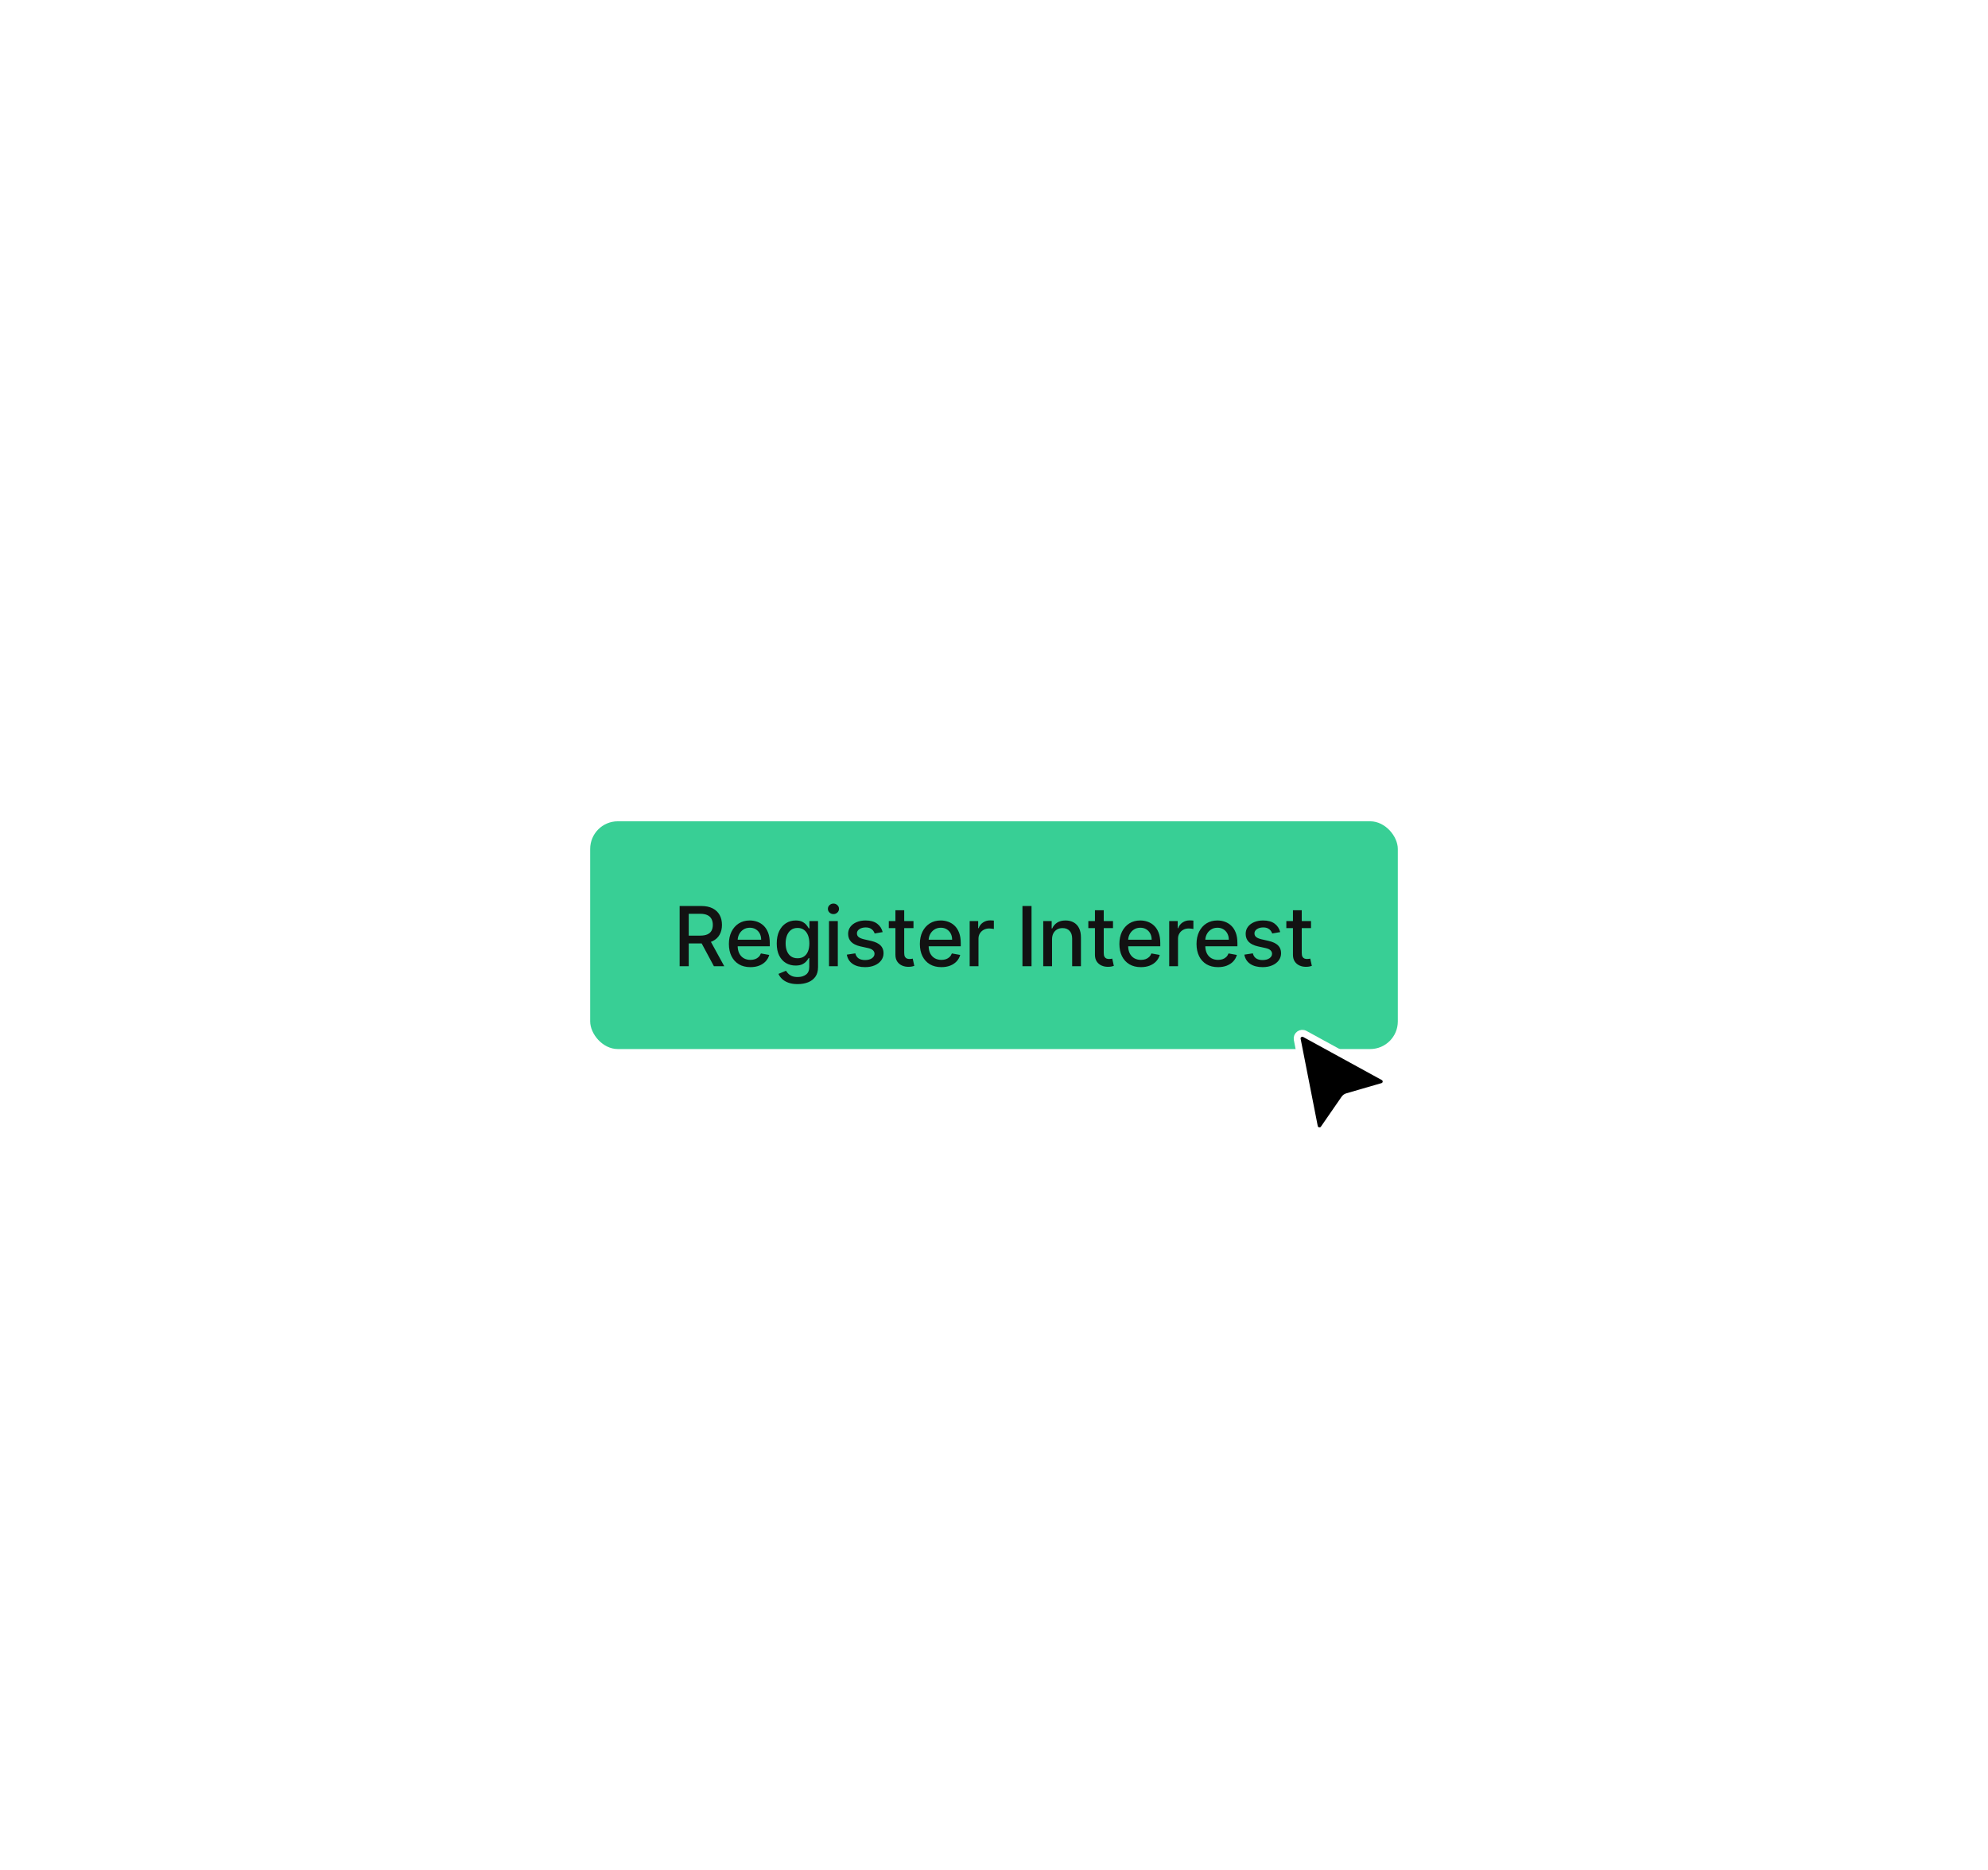 <svg width="288" height="271" viewBox="0 0 288 271" fill="none" xmlns="http://www.w3.org/2000/svg">
<rect x="85.5" y="119" width="117" height="33" rx="4" fill="#38CF95"/>
<path d="M98.459 140V131.273H101.57C102.246 131.273 102.807 131.389 103.253 131.622C103.702 131.855 104.037 132.178 104.259 132.589C104.48 132.999 104.591 133.472 104.591 134.009C104.591 134.543 104.479 135.013 104.254 135.419C104.033 135.822 103.697 136.136 103.249 136.361C102.803 136.585 102.241 136.697 101.565 136.697H99.209V135.564H101.446C101.872 135.564 102.219 135.503 102.486 135.381C102.756 135.259 102.953 135.081 103.078 134.848C103.203 134.615 103.266 134.335 103.266 134.009C103.266 133.679 103.202 133.393 103.074 133.152C102.949 132.911 102.751 132.726 102.482 132.598C102.214 132.467 101.864 132.402 101.429 132.402H99.776V140H98.459ZM102.767 136.062L104.923 140H103.423L101.31 136.062H102.767ZM108.71 140.132C108.065 140.132 107.51 139.994 107.044 139.719C106.581 139.44 106.223 139.05 105.97 138.547C105.72 138.041 105.595 137.449 105.595 136.77C105.595 136.099 105.72 135.509 105.97 134.997C106.223 134.486 106.575 134.087 107.027 133.8C107.481 133.513 108.012 133.369 108.62 133.369C108.99 133.369 109.348 133.43 109.694 133.553C110.041 133.675 110.352 133.866 110.628 134.128C110.903 134.389 111.12 134.729 111.28 135.146C111.439 135.561 111.518 136.065 111.518 136.659V137.111H106.315V136.156H110.27C110.27 135.821 110.201 135.524 110.065 135.266C109.929 135.004 109.737 134.798 109.49 134.648C109.245 134.497 108.958 134.422 108.629 134.422C108.271 134.422 107.958 134.51 107.691 134.686C107.427 134.859 107.223 135.087 107.078 135.368C106.936 135.646 106.865 135.949 106.865 136.276V137.021C106.865 137.459 106.941 137.831 107.095 138.138C107.251 138.445 107.468 138.679 107.747 138.841C108.025 139 108.351 139.08 108.723 139.08C108.964 139.08 109.184 139.045 109.383 138.977C109.582 138.906 109.754 138.801 109.899 138.662C110.044 138.523 110.155 138.351 110.231 138.146L111.437 138.364C111.341 138.719 111.167 139.03 110.917 139.297C110.67 139.561 110.359 139.767 109.984 139.915C109.612 140.06 109.187 140.132 108.71 140.132ZM115.556 142.591C115.036 142.591 114.589 142.523 114.214 142.386C113.842 142.25 113.538 142.07 113.302 141.845C113.066 141.621 112.89 141.375 112.773 141.108L113.869 140.656C113.945 140.781 114.048 140.913 114.175 141.053C114.306 141.195 114.482 141.315 114.704 141.415C114.928 141.514 115.217 141.564 115.569 141.564C116.052 141.564 116.451 141.446 116.766 141.21C117.082 140.977 117.239 140.605 117.239 140.094V138.807H117.158C117.082 138.946 116.971 139.101 116.826 139.271C116.684 139.442 116.488 139.589 116.238 139.714C115.988 139.839 115.663 139.902 115.262 139.902C114.745 139.902 114.279 139.781 113.864 139.54C113.452 139.295 113.126 138.936 112.884 138.462C112.646 137.984 112.526 137.398 112.526 136.702C112.526 136.006 112.644 135.409 112.88 134.912C113.119 134.415 113.445 134.034 113.86 133.77C114.275 133.503 114.745 133.369 115.271 133.369C115.677 133.369 116.005 133.438 116.255 133.574C116.505 133.707 116.7 133.864 116.839 134.043C116.981 134.222 117.09 134.379 117.167 134.516H117.261V133.455H118.509V140.145C118.509 140.707 118.379 141.169 118.117 141.53C117.856 141.891 117.502 142.158 117.056 142.331C116.613 142.504 116.113 142.591 115.556 142.591ZM115.543 138.845C115.91 138.845 116.22 138.76 116.472 138.589C116.728 138.416 116.921 138.169 117.052 137.848C117.185 137.524 117.252 137.136 117.252 136.685C117.252 136.244 117.187 135.857 117.056 135.521C116.925 135.186 116.734 134.925 116.481 134.737C116.228 134.547 115.916 134.452 115.543 134.452C115.16 134.452 114.84 134.551 114.585 134.75C114.329 134.946 114.136 135.213 114.005 135.551C113.877 135.889 113.813 136.267 113.813 136.685C113.813 137.114 113.879 137.49 114.009 137.814C114.14 138.138 114.333 138.391 114.589 138.572C114.847 138.754 115.166 138.845 115.543 138.845ZM120.098 140V133.455H121.372V140H120.098ZM120.742 132.445C120.52 132.445 120.33 132.371 120.171 132.223C120.014 132.072 119.936 131.893 119.936 131.686C119.936 131.476 120.014 131.297 120.171 131.149C120.33 130.999 120.52 130.923 120.742 130.923C120.963 130.923 121.152 130.999 121.308 131.149C121.467 131.297 121.547 131.476 121.547 131.686C121.547 131.893 121.467 132.072 121.308 132.223C121.152 132.371 120.963 132.445 120.742 132.445ZM127.871 135.053L126.716 135.257C126.668 135.109 126.591 134.969 126.486 134.835C126.384 134.702 126.245 134.592 126.069 134.507C125.893 134.422 125.672 134.379 125.408 134.379C125.047 134.379 124.746 134.46 124.505 134.622C124.263 134.781 124.143 134.987 124.143 135.24C124.143 135.459 124.223 135.635 124.385 135.768C124.547 135.902 124.809 136.011 125.17 136.097L126.209 136.335C126.812 136.474 127.26 136.689 127.556 136.979C127.851 137.268 127.999 137.645 127.999 138.108C127.999 138.5 127.885 138.849 127.658 139.156C127.434 139.46 127.12 139.699 126.716 139.872C126.316 140.045 125.851 140.132 125.323 140.132C124.59 140.132 123.992 139.976 123.529 139.663C123.066 139.348 122.782 138.901 122.677 138.321L123.908 138.134C123.985 138.455 124.143 138.697 124.381 138.862C124.62 139.024 124.931 139.105 125.314 139.105C125.732 139.105 126.066 139.018 126.316 138.845C126.566 138.669 126.691 138.455 126.691 138.202C126.691 137.997 126.614 137.825 126.461 137.686C126.31 137.547 126.079 137.442 125.766 137.371L124.658 137.128C124.047 136.989 123.596 136.767 123.303 136.463C123.013 136.159 122.868 135.774 122.868 135.308C122.868 134.922 122.976 134.584 123.192 134.294C123.408 134.004 123.706 133.778 124.087 133.616C124.468 133.452 124.904 133.369 125.395 133.369C126.103 133.369 126.66 133.523 127.066 133.83C127.472 134.134 127.741 134.541 127.871 135.053ZM132.335 133.455V134.477H128.76V133.455H132.335ZM129.719 131.886H130.993V138.078C130.993 138.325 131.03 138.511 131.104 138.636C131.178 138.759 131.273 138.842 131.389 138.888C131.509 138.93 131.638 138.952 131.777 138.952C131.879 138.952 131.969 138.945 132.046 138.93C132.122 138.916 132.182 138.905 132.225 138.896L132.455 139.949C132.381 139.977 132.276 140.006 132.139 140.034C132.003 140.065 131.833 140.082 131.628 140.085C131.293 140.091 130.98 140.031 130.69 139.906C130.401 139.781 130.166 139.588 129.987 139.327C129.808 139.065 129.719 138.737 129.719 138.342V131.886ZM136.376 140.132C135.731 140.132 135.175 139.994 134.709 139.719C134.246 139.44 133.888 139.05 133.635 138.547C133.385 138.041 133.26 137.449 133.26 136.77C133.26 136.099 133.385 135.509 133.635 134.997C133.888 134.486 134.241 134.087 134.692 133.8C135.147 133.513 135.678 133.369 136.286 133.369C136.655 133.369 137.013 133.43 137.36 133.553C137.706 133.675 138.018 133.866 138.293 134.128C138.569 134.389 138.786 134.729 138.945 135.146C139.104 135.561 139.184 136.065 139.184 136.659V137.111H133.981V136.156H137.935C137.935 135.821 137.867 135.524 137.731 135.266C137.594 135.004 137.403 134.798 137.155 134.648C136.911 134.497 136.624 134.422 136.295 134.422C135.937 134.422 135.624 134.51 135.357 134.686C135.093 134.859 134.888 135.087 134.743 135.368C134.601 135.646 134.53 135.949 134.53 136.276V137.021C134.53 137.459 134.607 137.831 134.76 138.138C134.917 138.445 135.134 138.679 135.412 138.841C135.691 139 136.016 139.08 136.388 139.08C136.63 139.08 136.85 139.045 137.049 138.977C137.248 138.906 137.42 138.801 137.564 138.662C137.709 138.523 137.82 138.351 137.897 138.146L139.103 138.364C139.006 138.719 138.833 139.03 138.583 139.297C138.336 139.561 138.025 139.767 137.65 139.915C137.278 140.06 136.853 140.132 136.376 140.132ZM140.477 140V133.455H141.709V134.494H141.777C141.897 134.142 142.107 133.865 142.408 133.663C142.712 133.459 143.056 133.357 143.439 133.357C143.519 133.357 143.612 133.359 143.72 133.365C143.831 133.371 143.918 133.378 143.98 133.386V134.605C143.929 134.591 143.838 134.575 143.708 134.558C143.577 134.538 143.446 134.528 143.316 134.528C143.014 134.528 142.746 134.592 142.51 134.72C142.277 134.845 142.093 135.02 141.956 135.244C141.82 135.466 141.752 135.719 141.752 136.003V140H140.477ZM149.438 131.273V140H148.121V131.273H149.438ZM152.407 136.114V140H151.133V133.455H152.356V134.52H152.437C152.588 134.173 152.823 133.895 153.144 133.685C153.468 133.474 153.876 133.369 154.367 133.369C154.813 133.369 155.204 133.463 155.539 133.651C155.875 133.835 156.135 134.111 156.319 134.477C156.504 134.844 156.596 135.297 156.596 135.837V140H155.322V135.99C155.322 135.516 155.198 135.145 154.951 134.878C154.704 134.608 154.365 134.473 153.933 134.473C153.637 134.473 153.375 134.537 153.144 134.665C152.917 134.793 152.737 134.98 152.603 135.227C152.473 135.472 152.407 135.767 152.407 136.114ZM161.24 133.455V134.477H157.665V133.455H161.24ZM158.624 131.886H159.898V138.078C159.898 138.325 159.935 138.511 160.009 138.636C160.083 138.759 160.178 138.842 160.294 138.888C160.414 138.93 160.543 138.952 160.682 138.952C160.784 138.952 160.874 138.945 160.951 138.93C161.027 138.916 161.087 138.905 161.13 138.896L161.36 139.949C161.286 139.977 161.181 140.006 161.044 140.034C160.908 140.065 160.738 140.082 160.533 140.085C160.198 140.091 159.885 140.031 159.595 139.906C159.306 139.781 159.071 139.588 158.892 139.327C158.713 139.065 158.624 138.737 158.624 138.342V131.886ZM165.281 140.132C164.636 140.132 164.08 139.994 163.614 139.719C163.151 139.44 162.793 139.05 162.54 138.547C162.29 138.041 162.165 137.449 162.165 136.77C162.165 136.099 162.29 135.509 162.54 134.997C162.793 134.486 163.146 134.087 163.597 133.8C164.052 133.513 164.583 133.369 165.191 133.369C165.56 133.369 165.918 133.43 166.265 133.553C166.611 133.675 166.923 133.866 167.198 134.128C167.474 134.389 167.691 134.729 167.85 135.146C168.009 135.561 168.089 136.065 168.089 136.659V137.111H162.886V136.156H166.84C166.84 135.821 166.772 135.524 166.636 135.266C166.499 135.004 166.308 134.798 166.06 134.648C165.816 134.497 165.529 134.422 165.2 134.422C164.842 134.422 164.529 134.51 164.262 134.686C163.998 134.859 163.793 135.087 163.648 135.368C163.506 135.646 163.435 135.949 163.435 136.276V137.021C163.435 137.459 163.512 137.831 163.665 138.138C163.822 138.445 164.039 138.679 164.317 138.841C164.596 139 164.921 139.08 165.293 139.08C165.535 139.08 165.755 139.045 165.954 138.977C166.153 138.906 166.325 138.801 166.469 138.662C166.614 138.523 166.725 138.351 166.802 138.146L168.008 138.364C167.911 138.719 167.738 139.03 167.488 139.297C167.241 139.561 166.93 139.767 166.555 139.915C166.183 140.06 165.758 140.132 165.281 140.132ZM169.382 140V133.455H170.614V134.494H170.682C170.802 134.142 171.012 133.865 171.313 133.663C171.617 133.459 171.961 133.357 172.344 133.357C172.424 133.357 172.517 133.359 172.625 133.365C172.736 133.371 172.823 133.378 172.885 133.386V134.605C172.834 134.591 172.743 134.575 172.613 134.558C172.482 134.538 172.351 134.528 172.221 134.528C171.919 134.528 171.651 134.592 171.415 134.72C171.182 134.845 170.998 135.02 170.861 135.244C170.725 135.466 170.657 135.719 170.657 136.003V140H169.382ZM176.455 140.132C175.81 140.132 175.254 139.994 174.788 139.719C174.325 139.44 173.967 139.05 173.715 138.547C173.465 138.041 173.34 137.449 173.34 136.77C173.34 136.099 173.465 135.509 173.715 134.997C173.967 134.486 174.32 134.087 174.771 133.8C175.226 133.513 175.757 133.369 176.365 133.369C176.734 133.369 177.092 133.43 177.439 133.553C177.786 133.675 178.097 133.866 178.372 134.128C178.648 134.389 178.865 134.729 179.024 135.146C179.183 135.561 179.263 136.065 179.263 136.659V137.111H174.06V136.156H178.014C178.014 135.821 177.946 135.524 177.81 135.266C177.673 135.004 177.482 134.798 177.234 134.648C176.99 134.497 176.703 134.422 176.374 134.422C176.016 134.422 175.703 134.51 175.436 134.686C175.172 134.859 174.967 135.087 174.822 135.368C174.68 135.646 174.609 135.949 174.609 136.276V137.021C174.609 137.459 174.686 137.831 174.84 138.138C174.996 138.445 175.213 138.679 175.492 138.841C175.77 139 176.095 139.08 176.467 139.08C176.709 139.08 176.929 139.045 177.128 138.977C177.327 138.906 177.499 138.801 177.644 138.662C177.788 138.523 177.899 138.351 177.976 138.146L179.182 138.364C179.085 138.719 178.912 139.03 178.662 139.297C178.415 139.561 178.104 139.767 177.729 139.915C177.357 140.06 176.932 140.132 176.455 140.132ZM185.461 135.053L184.307 135.257C184.258 135.109 184.182 134.969 184.076 134.835C183.974 134.702 183.835 134.592 183.659 134.507C183.483 134.422 183.262 134.379 182.998 134.379C182.637 134.379 182.336 134.46 182.095 134.622C181.853 134.781 181.733 134.987 181.733 135.24C181.733 135.459 181.814 135.635 181.976 135.768C182.137 135.902 182.399 136.011 182.76 136.097L183.799 136.335C184.402 136.474 184.851 136.689 185.146 136.979C185.441 137.268 185.589 137.645 185.589 138.108C185.589 138.5 185.476 138.849 185.248 139.156C185.024 139.46 184.71 139.699 184.307 139.872C183.906 140.045 183.441 140.132 182.913 140.132C182.18 140.132 181.582 139.976 181.119 139.663C180.656 139.348 180.372 138.901 180.267 138.321L181.498 138.134C181.575 138.455 181.733 138.697 181.971 138.862C182.21 139.024 182.521 139.105 182.905 139.105C183.322 139.105 183.656 139.018 183.906 138.845C184.156 138.669 184.281 138.455 184.281 138.202C184.281 137.997 184.204 137.825 184.051 137.686C183.9 137.547 183.669 137.442 183.356 137.371L182.248 137.128C181.637 136.989 181.186 136.767 180.893 136.463C180.603 136.159 180.459 135.774 180.459 135.308C180.459 134.922 180.566 134.584 180.782 134.294C180.998 134.004 181.297 133.778 181.677 133.616C182.058 133.452 182.494 133.369 182.986 133.369C183.693 133.369 184.25 133.523 184.656 133.83C185.062 134.134 185.331 134.541 185.461 135.053ZM189.926 133.455V134.477H186.35V133.455H189.926ZM187.309 131.886H188.583V138.078C188.583 138.325 188.62 138.511 188.694 138.636C188.768 138.759 188.863 138.842 188.98 138.888C189.099 138.93 189.228 138.952 189.367 138.952C189.47 138.952 189.559 138.945 189.636 138.93C189.712 138.916 189.772 138.905 189.815 138.896L190.045 139.949C189.971 139.977 189.866 140.006 189.73 140.034C189.593 140.065 189.423 140.082 189.218 140.085C188.883 140.091 188.57 140.031 188.281 139.906C187.991 139.781 187.756 139.588 187.578 139.327C187.399 139.065 187.309 138.737 187.309 138.342V131.886Z" fill="#121212"/>
<g filter="url(#filter0_d_992_1194)">
<path d="M190.41 162.244L187.93 149.606C187.808 148.985 188.473 148.507 189.033 148.814L200.418 155.051C201.005 155.373 200.911 156.234 200.269 156.42L195.175 157.898C195.009 157.946 194.865 158.05 194.767 158.192L191.772 162.527C191.395 163.073 190.537 162.895 190.41 162.244Z" fill="black"/>
<path d="M190.41 162.244L187.93 149.606C187.808 148.985 188.473 148.507 189.033 148.814L200.418 155.051C201.005 155.373 200.911 156.234 200.269 156.42L195.175 157.898C195.009 157.946 194.865 158.05 194.767 158.192L191.772 162.527C191.395 163.073 190.537 162.895 190.41 162.244Z" stroke="white"/>
</g>
<defs>
<filter id="filter0_d_992_1194" x="185.414" y="147.219" width="17.898" height="19.129" filterUnits="userSpaceOnUse" color-interpolation-filters="sRGB">
<feFlood flood-opacity="0" result="BackgroundImageFix"/>
<feColorMatrix in="SourceAlpha" type="matrix" values="0 0 0 0 0 0 0 0 0 0 0 0 0 0 0 0 0 0 127 0" result="hardAlpha"/>
<feOffset dy="1"/>
<feGaussianBlur stdDeviation="1"/>
<feComposite in2="hardAlpha" operator="out"/>
<feColorMatrix type="matrix" values="0 0 0 0 0 0 0 0 0 0 0 0 0 0 0 0 0 0 0.25 0"/>
<feBlend mode="normal" in2="BackgroundImageFix" result="effect1_dropShadow_992_1194"/>
<feBlend mode="normal" in="SourceGraphic" in2="effect1_dropShadow_992_1194" result="shape"/>
</filter>
</defs>
</svg>
